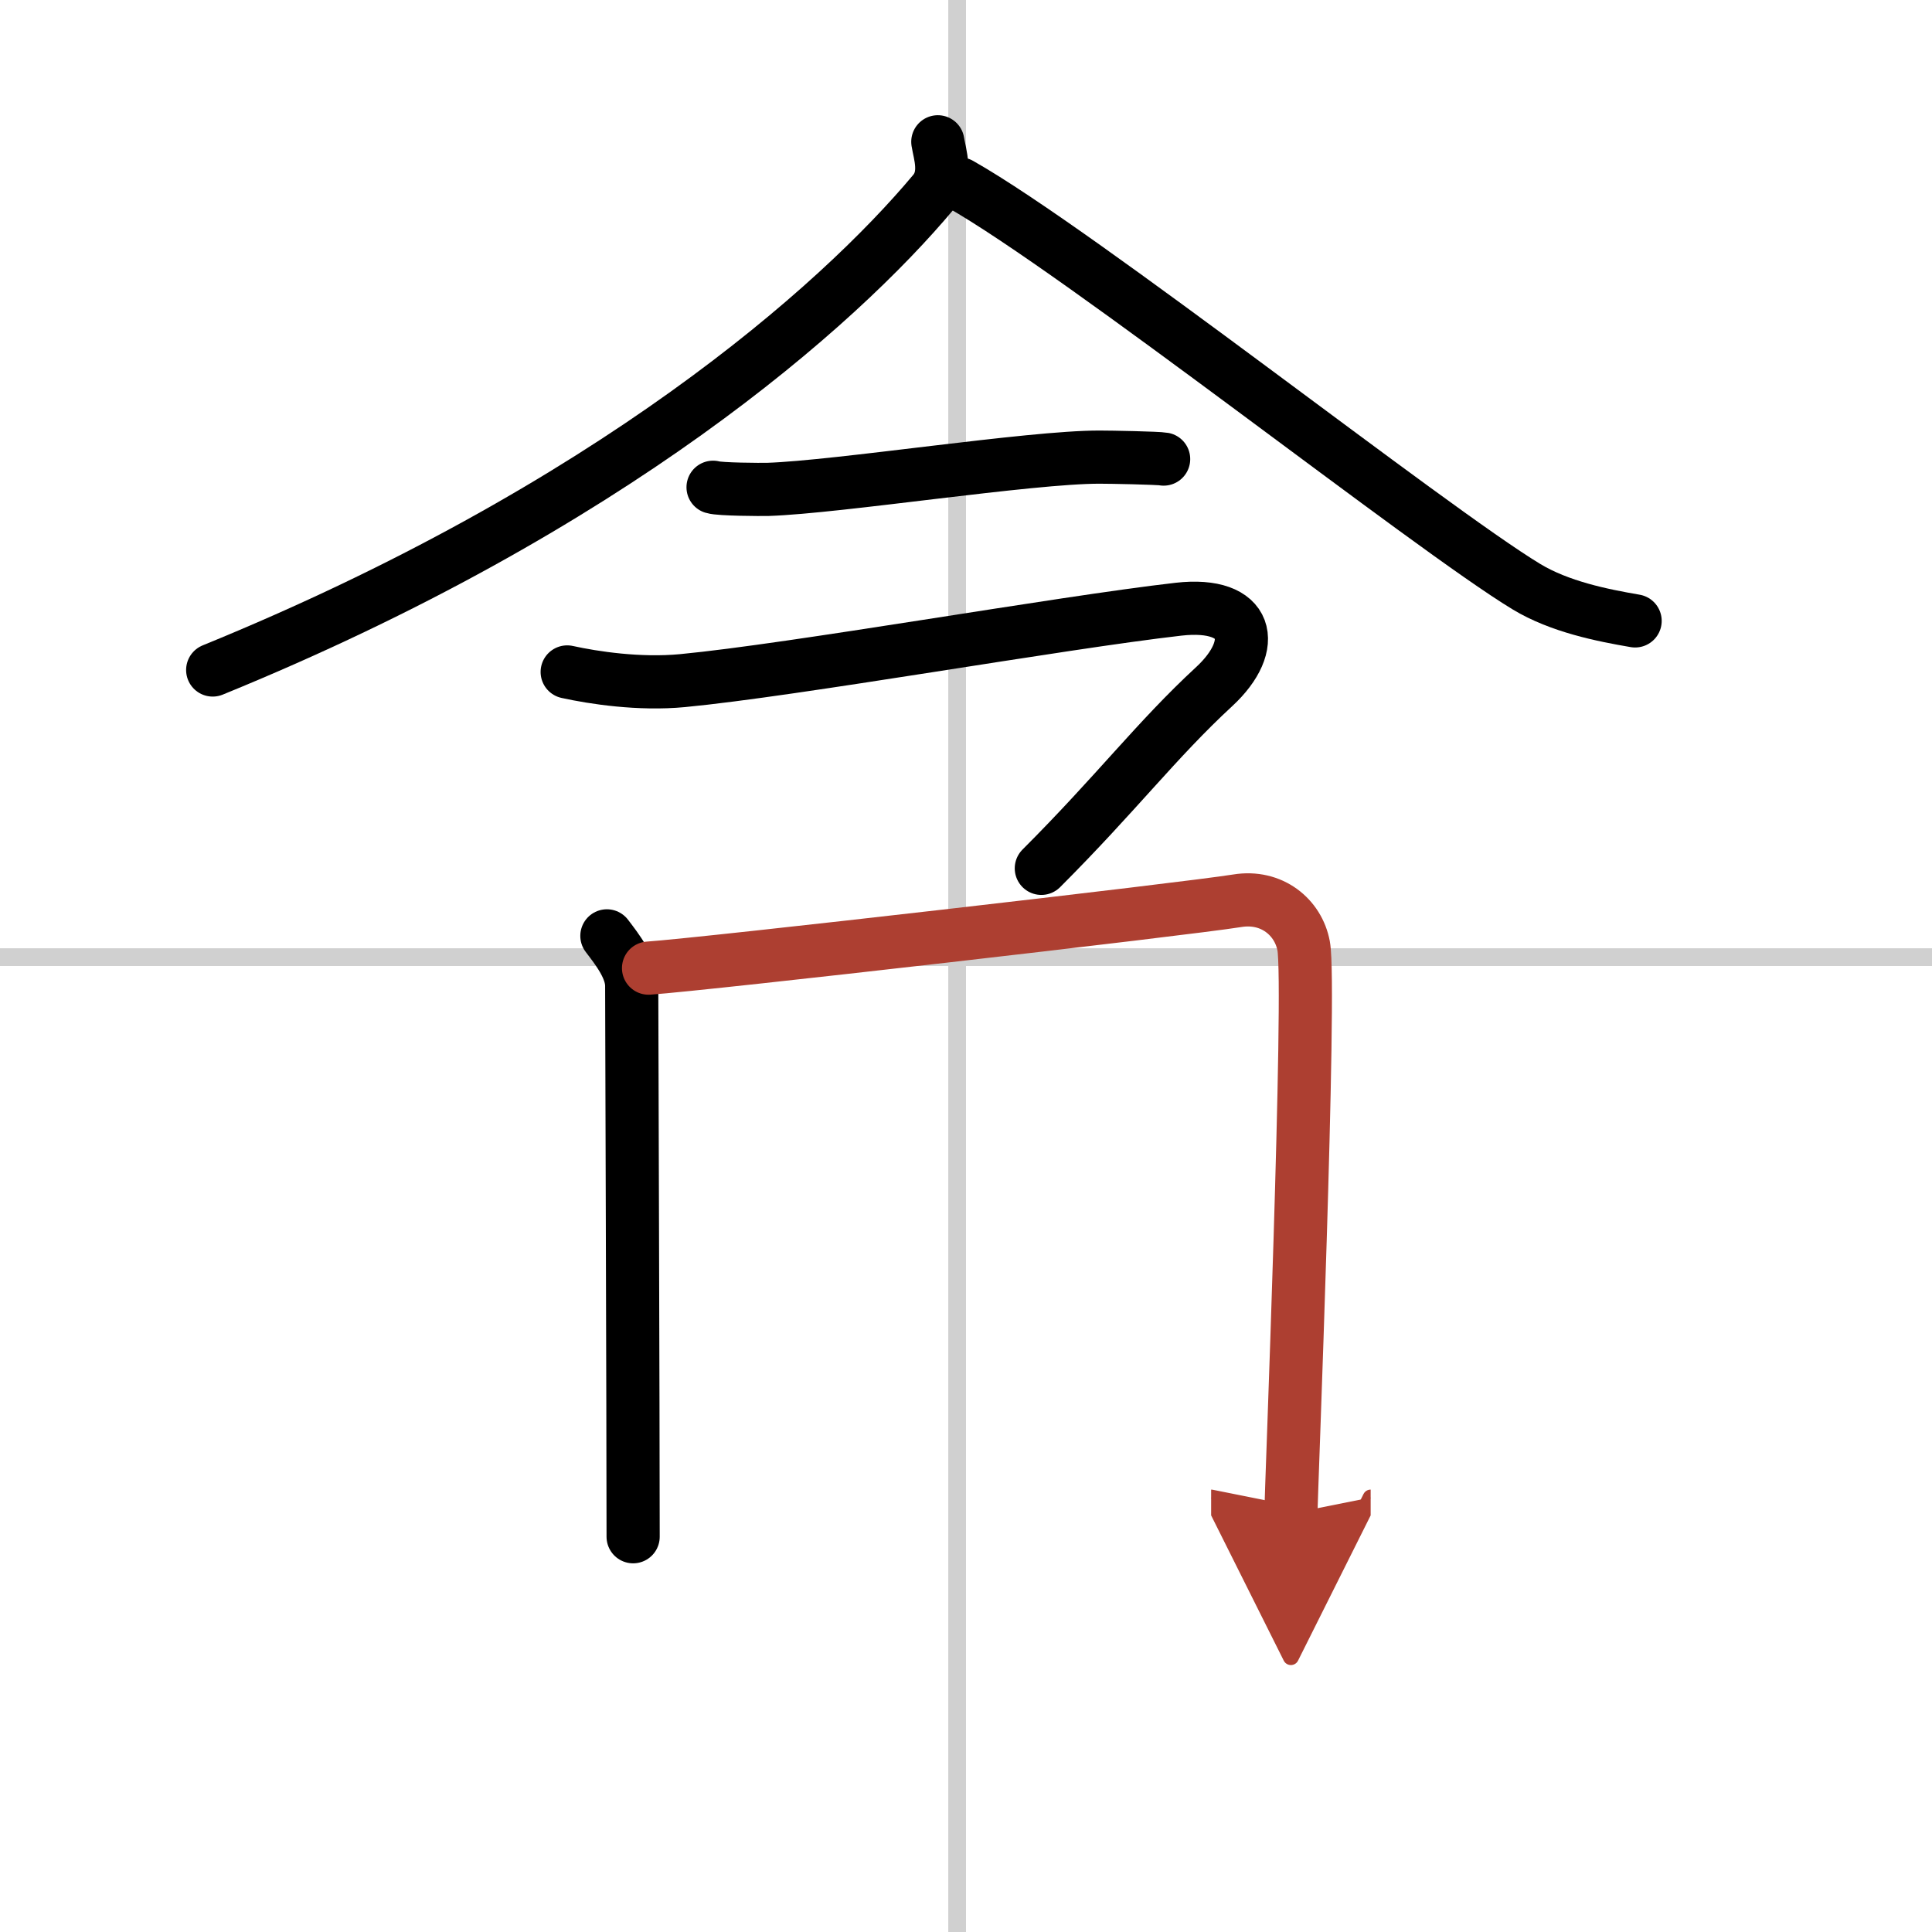 <svg width="400" height="400" viewBox="0 0 109 109" xmlns="http://www.w3.org/2000/svg"><defs><marker id="a" markerWidth="4" orient="auto" refX="1" refY="5" viewBox="0 0 10 10"><polyline points="0 0 10 5 0 10 1 5" fill="#ad3f31" stroke="#ad3f31"/></marker></defs><g fill="none" stroke="#000" stroke-linecap="round" stroke-linejoin="round" stroke-width="3"><rect width="100%" height="100%" fill="#fff" stroke="#fff"/><line x1="54" x2="54" y2="109" stroke="#d0d0d0" stroke-width="1"/><line x2="109" y1="54" y2="54" stroke="#d0d0d0" stroke-width="1"/><path d="M52.91,8c0.11,0.7,0.55,1.88-0.23,2.82C47.25,17.32,34.41,28.66,12,37.8"/><path d="M54.16,10.38C61,14.25,80.62,29.77,86.12,33.1c1.87,1.13,4.26,1.61,6.13,1.93"/><path d="m40.23 27.49c0.38 0.12 2.71 0.13 3.1 0.12 3.97-0.13 14.8-1.83 18.71-1.82 0.63 0 3.29 0.05 3.61 0.11"/><path d="m32 37.91c1.5 0.33 4.07 0.72 6.5 0.49 6.31-0.6 21.25-3.26 27.99-4.03 3.99-0.45 4.55 2.02 2.01 4.37-3.25 3-5.5 6-9.75 10.25"/><path d="m34.24 52.8c0.57 0.75 1.4 1.8 1.4 2.82s0.08 24.63 0.08 31.08"/><path d="m36.59 54.62c3.22-0.22 30.3-3.33 33.21-3.8 1.95-0.32 3.45 0.93 3.75 2.55 0.43 2.3-0.72 31.26-0.72 32.02" marker-end="url(#a)" stroke="#ad3f31"/></g></svg>
